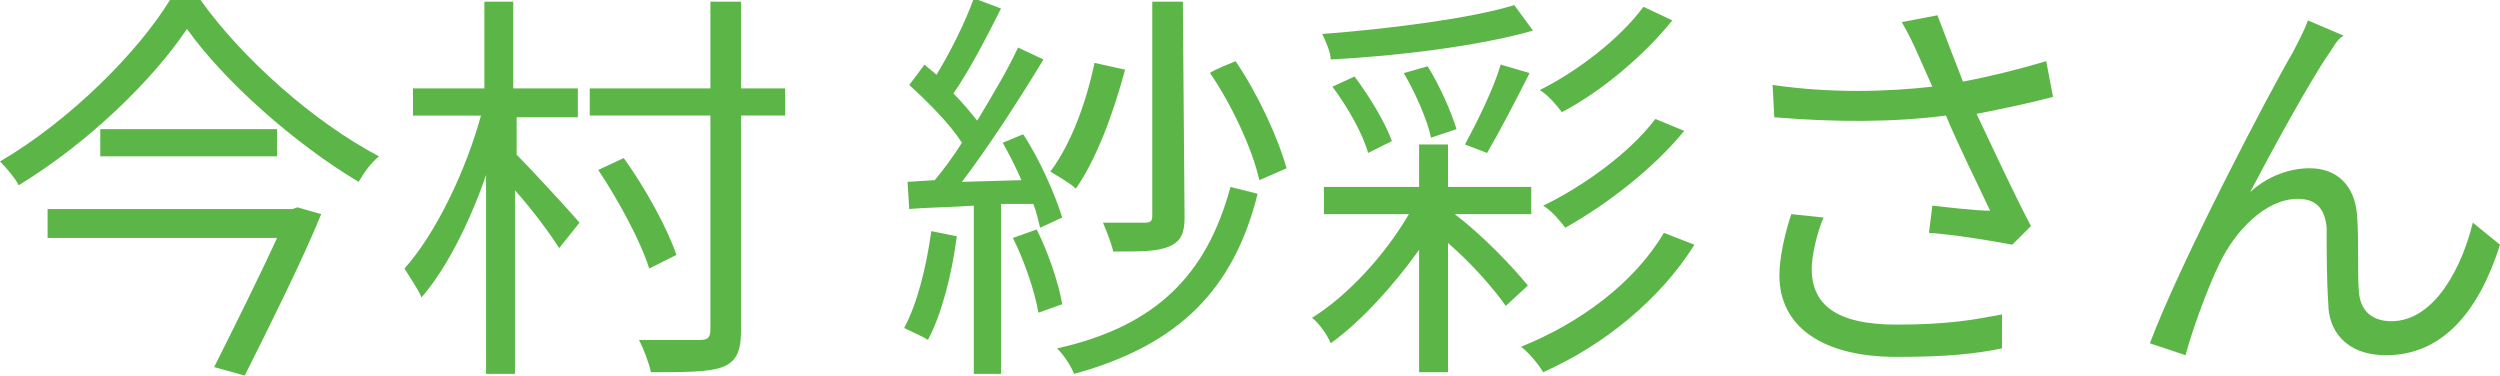 <?xml version="1.0" encoding="utf-8"?>
<!-- Generator: Adobe Illustrator 27.1.1, SVG Export Plug-In . SVG Version: 6.00 Build 0)  -->
<svg version="1.1" id="_レイヤー_2" xmlns="http://www.w3.org/2000/svg" xmlns:xlink="http://www.w3.org/1999/xlink" x="0px"
	 y="0px" viewBox="0 0 147.1 22.1" style="enable-background:new 0 0 147.1 22.1;" xml:space="preserve">
<style type="text/css">
	.st0{fill:#5BB647;}
</style>
<g id="_レイヤー_1-2">
	<g>
		<path class="st0" d="M11.8,0c2.5,3.5,6.7,7.2,10.5,9.2c-0.5,0.4-0.9,1-1.2,1.5c-3.7-2.2-7.9-5.9-10.1-9C9,4.7,5.2,8.4,1.1,10.9
			c-0.2-0.4-0.7-1-1.1-1.4C4.1,7.1,8.1,3.1,10,0H11.8z M17.5,12.2l1.4,0.4c-1.1,2.7-3,6.5-4.5,9.5l-1.8-0.5c1.2-2.4,2.7-5.4,3.7-7.6
			H2.8v-1.7h14.4L17.5,12.2L17.5,12.2z M16.3,7.6v1.6H5.9V7.6C5.9,7.6,16.3,7.6,16.3,7.6z"/>
		<path class="st0" d="M30.4,9.1c0.8,0.8,3.1,3.3,3.7,4l-1.2,1.5c-0.5-0.8-1.6-2.3-2.6-3.4v10.8h-1.7V10.3c-1,2.9-2.4,5.6-3.8,7.2
			c-0.2-0.5-0.7-1.2-1-1.7c1.8-2,3.6-5.7,4.5-9h-4V5.2h4.2V0.1h1.7v5.1H34v1.7h-3.6V9.1L30.4,9.1z M46.2,6.8h-2.6v12.7
			c0,1.2-0.3,1.8-1.1,2.1c-0.8,0.3-2.2,0.3-4.2,0.3c-0.1-0.5-0.4-1.3-0.7-1.9c1.6,0,3.1,0,3.6,0c0.4,0,0.6-0.1,0.6-0.6V6.8h-7.1V5.2
			h7.1V0.1h1.8v5.1h2.6L46.2,6.8L46.2,6.8z M38.2,15.8c-0.5-1.6-1.8-4-3-5.8l1.5-0.7c1.3,1.8,2.6,4.2,3.1,5.7L38.2,15.8z"/>
		<path class="st0" d="M56.3,13.9c-0.3,2.3-0.9,4.6-1.7,6.1c-0.3-0.2-1-0.5-1.4-0.7c0.8-1.5,1.3-3.6,1.6-5.7L56.3,13.9L56.3,13.9z
			 M58.9,12v10h-1.6v-9.9c-1.4,0.1-2.7,0.1-3.8,0.2l-0.1-1.6l1.6-0.1c0.5-0.6,1.1-1.4,1.6-2.2c-0.7-1.1-2-2.4-3.1-3.4l0.9-1.2
			c0.2,0.2,0.5,0.4,0.7,0.6c0.8-1.3,1.7-3.1,2.2-4.5l1.6,0.6C58,2.3,57,4.2,56.1,5.5c0.5,0.5,1,1.1,1.4,1.6c0.9-1.5,1.8-3,2.4-4.3
			l1.5,0.7c-1.4,2.3-3.2,5.1-4.8,7.2l3.5-0.1c-0.3-0.7-0.7-1.5-1.1-2.2l1.2-0.5c1,1.5,1.9,3.6,2.3,4.9l-1.3,0.6
			c-0.1-0.4-0.2-0.9-0.4-1.4L58.9,12L58.9,12z M61,13.5c0.7,1.4,1.3,3.2,1.5,4.4l-1.4,0.5c-0.2-1.2-0.8-3-1.5-4.4L61,13.5L61,13.5z
			 M66.2,4.1c-0.7,2.6-1.7,5.3-2.9,7c-0.3-0.3-1-0.7-1.5-1c1.2-1.6,2.1-4,2.6-6.4L66.2,4.1z M74,11.4c-1.4,5.6-4.6,8.9-10.8,10.6
			c-0.2-0.5-0.6-1.1-1-1.5C68,19.2,71,16.2,72.4,11L74,11.4z M69.7,12.8c0,0.9-0.2,1.4-0.9,1.7c-0.7,0.3-1.6,0.3-3.3,0.3
			c-0.1-0.5-0.4-1.2-0.6-1.7c1.2,0,2.2,0,2.5,0c0.3,0,0.4-0.1,0.4-0.4V0.1h1.8L69.7,12.8L69.7,12.8z M72.7,3.6
			c1.3,1.9,2.5,4.5,3,6.3l-1.6,0.7c-0.4-1.8-1.6-4.4-2.9-6.3C71.2,4.2,72.7,3.6,72.7,3.6z"/>
		<path class="st0" d="M85.6,12.6c1.7,1.3,3.4,3.1,4.3,4.2L88.6,18c-0.7-1-2-2.5-3.4-3.7v7.6h-1.7v-7.2c-1.5,2.1-3.4,4.2-5.2,5.5
			c-0.2-0.5-0.7-1.2-1.1-1.5c2.1-1.3,4.3-3.7,5.7-6.1h-5V11h5.6V8.5h1.7V11h4.9v1.6L85.6,12.6L85.6,12.6z M90.2,1.8
			c-3.1,0.9-8,1.5-11.9,1.7c0-0.4-0.3-1.1-0.5-1.5c3.9-0.3,8.7-0.9,11.3-1.7L90.2,1.8z M80.5,9c-0.3-1.1-1.2-2.7-2.1-3.9l1.3-0.6
			c0.9,1.2,1.8,2.7,2.2,3.8L80.5,9L80.5,9z M84.2,8.1c-0.2-1-0.9-2.6-1.6-3.8l1.4-0.4c0.7,1.1,1.4,2.7,1.7,3.7L84.2,8.1L84.2,8.1z
			 M86.2,8.5c0.7-1.3,1.7-3.3,2.1-4.7l1.7,0.5c-0.8,1.6-1.8,3.5-2.5,4.7L86.2,8.5L86.2,8.5z M99.7,14.4c-2,3.2-5.3,5.9-8.9,7.5
			c-0.3-0.5-0.8-1.1-1.3-1.5c3.5-1.4,6.7-3.8,8.4-6.7L99.7,14.4L99.7,14.4z M98.4,1.2c-1.7,2.1-4.2,4.2-6.5,5.4
			c-0.3-0.4-0.8-1-1.3-1.3c2.2-1.1,4.7-3,6.1-4.9L98.4,1.2L98.4,1.2z M99.1,7.7c-1.8,2.2-4.5,4.3-7,5.7c-0.3-0.4-0.8-1-1.3-1.3
			C93.1,11,95.9,9,97.4,7L99.1,7.7L99.1,7.7z"/>
		<path class="st0" d="M120.8,5.7c-1.5,0.4-3,0.7-4.5,1c0.9,1.9,2.2,4.7,3.2,6.6l-1.1,1.1c-1-0.2-3.4-0.6-4.9-0.7l0.2-1.6
			c0.9,0.1,2.6,0.3,3.4,0.3c-0.7-1.5-1.9-3.9-2.6-5.6c-3.1,0.4-6.5,0.4-10.1,0.1l-0.1-1.9c3.5,0.5,6.7,0.4,9.4,0.1l-0.8-1.8
			c-0.4-0.9-0.6-1.3-1-2l2.1-0.4c0.6,1.6,1,2.6,1.5,3.9c1.6-0.3,3.2-0.7,4.9-1.2L120.8,5.7L120.8,5.7z M107.3,12.8
			c-0.4,0.9-0.7,2.3-0.7,3c0,2.1,1.4,3.3,5,3.3c3.1,0,4.6-0.3,6.2-0.6l0,2c-1.5,0.3-3.1,0.5-6.2,0.5c-4.4,0-6.9-1.8-6.9-4.8
			c0-1,0.3-2.4,0.7-3.6L107.3,12.8L107.3,12.8z"/>
		<path class="st0" d="M137,3.2c-1.1,1.6-3.4,5.8-4.6,8.1c1.1-1,2.4-1.4,3.5-1.4c1.6,0,2.7,1,2.8,2.9c0.1,1.4,0,3.2,0.1,4.4
			c0.1,1.2,0.9,1.7,1.9,1.7c2.6,0,4.2-3.3,4.8-5.8l1.6,1.3c-1.2,3.8-3.3,6.5-6.7,6.5c-2.5,0-3.4-1.6-3.4-3c-0.1-1.4-0.1-3.2-0.1-4.5
			c-0.1-1.1-0.6-1.7-1.7-1.7c-1.9,0-3.7,1.9-4.6,3.8c-0.7,1.4-1.7,4.2-2,5.4l-2.1-0.7c1.8-4.8,7.1-14.9,8.4-17.1
			c0.3-0.6,0.6-1.1,0.9-1.9l2.1,0.9C137.5,2.3,137.3,2.8,137,3.2L137,3.2z"/>
	</g>
</g>
</svg>
